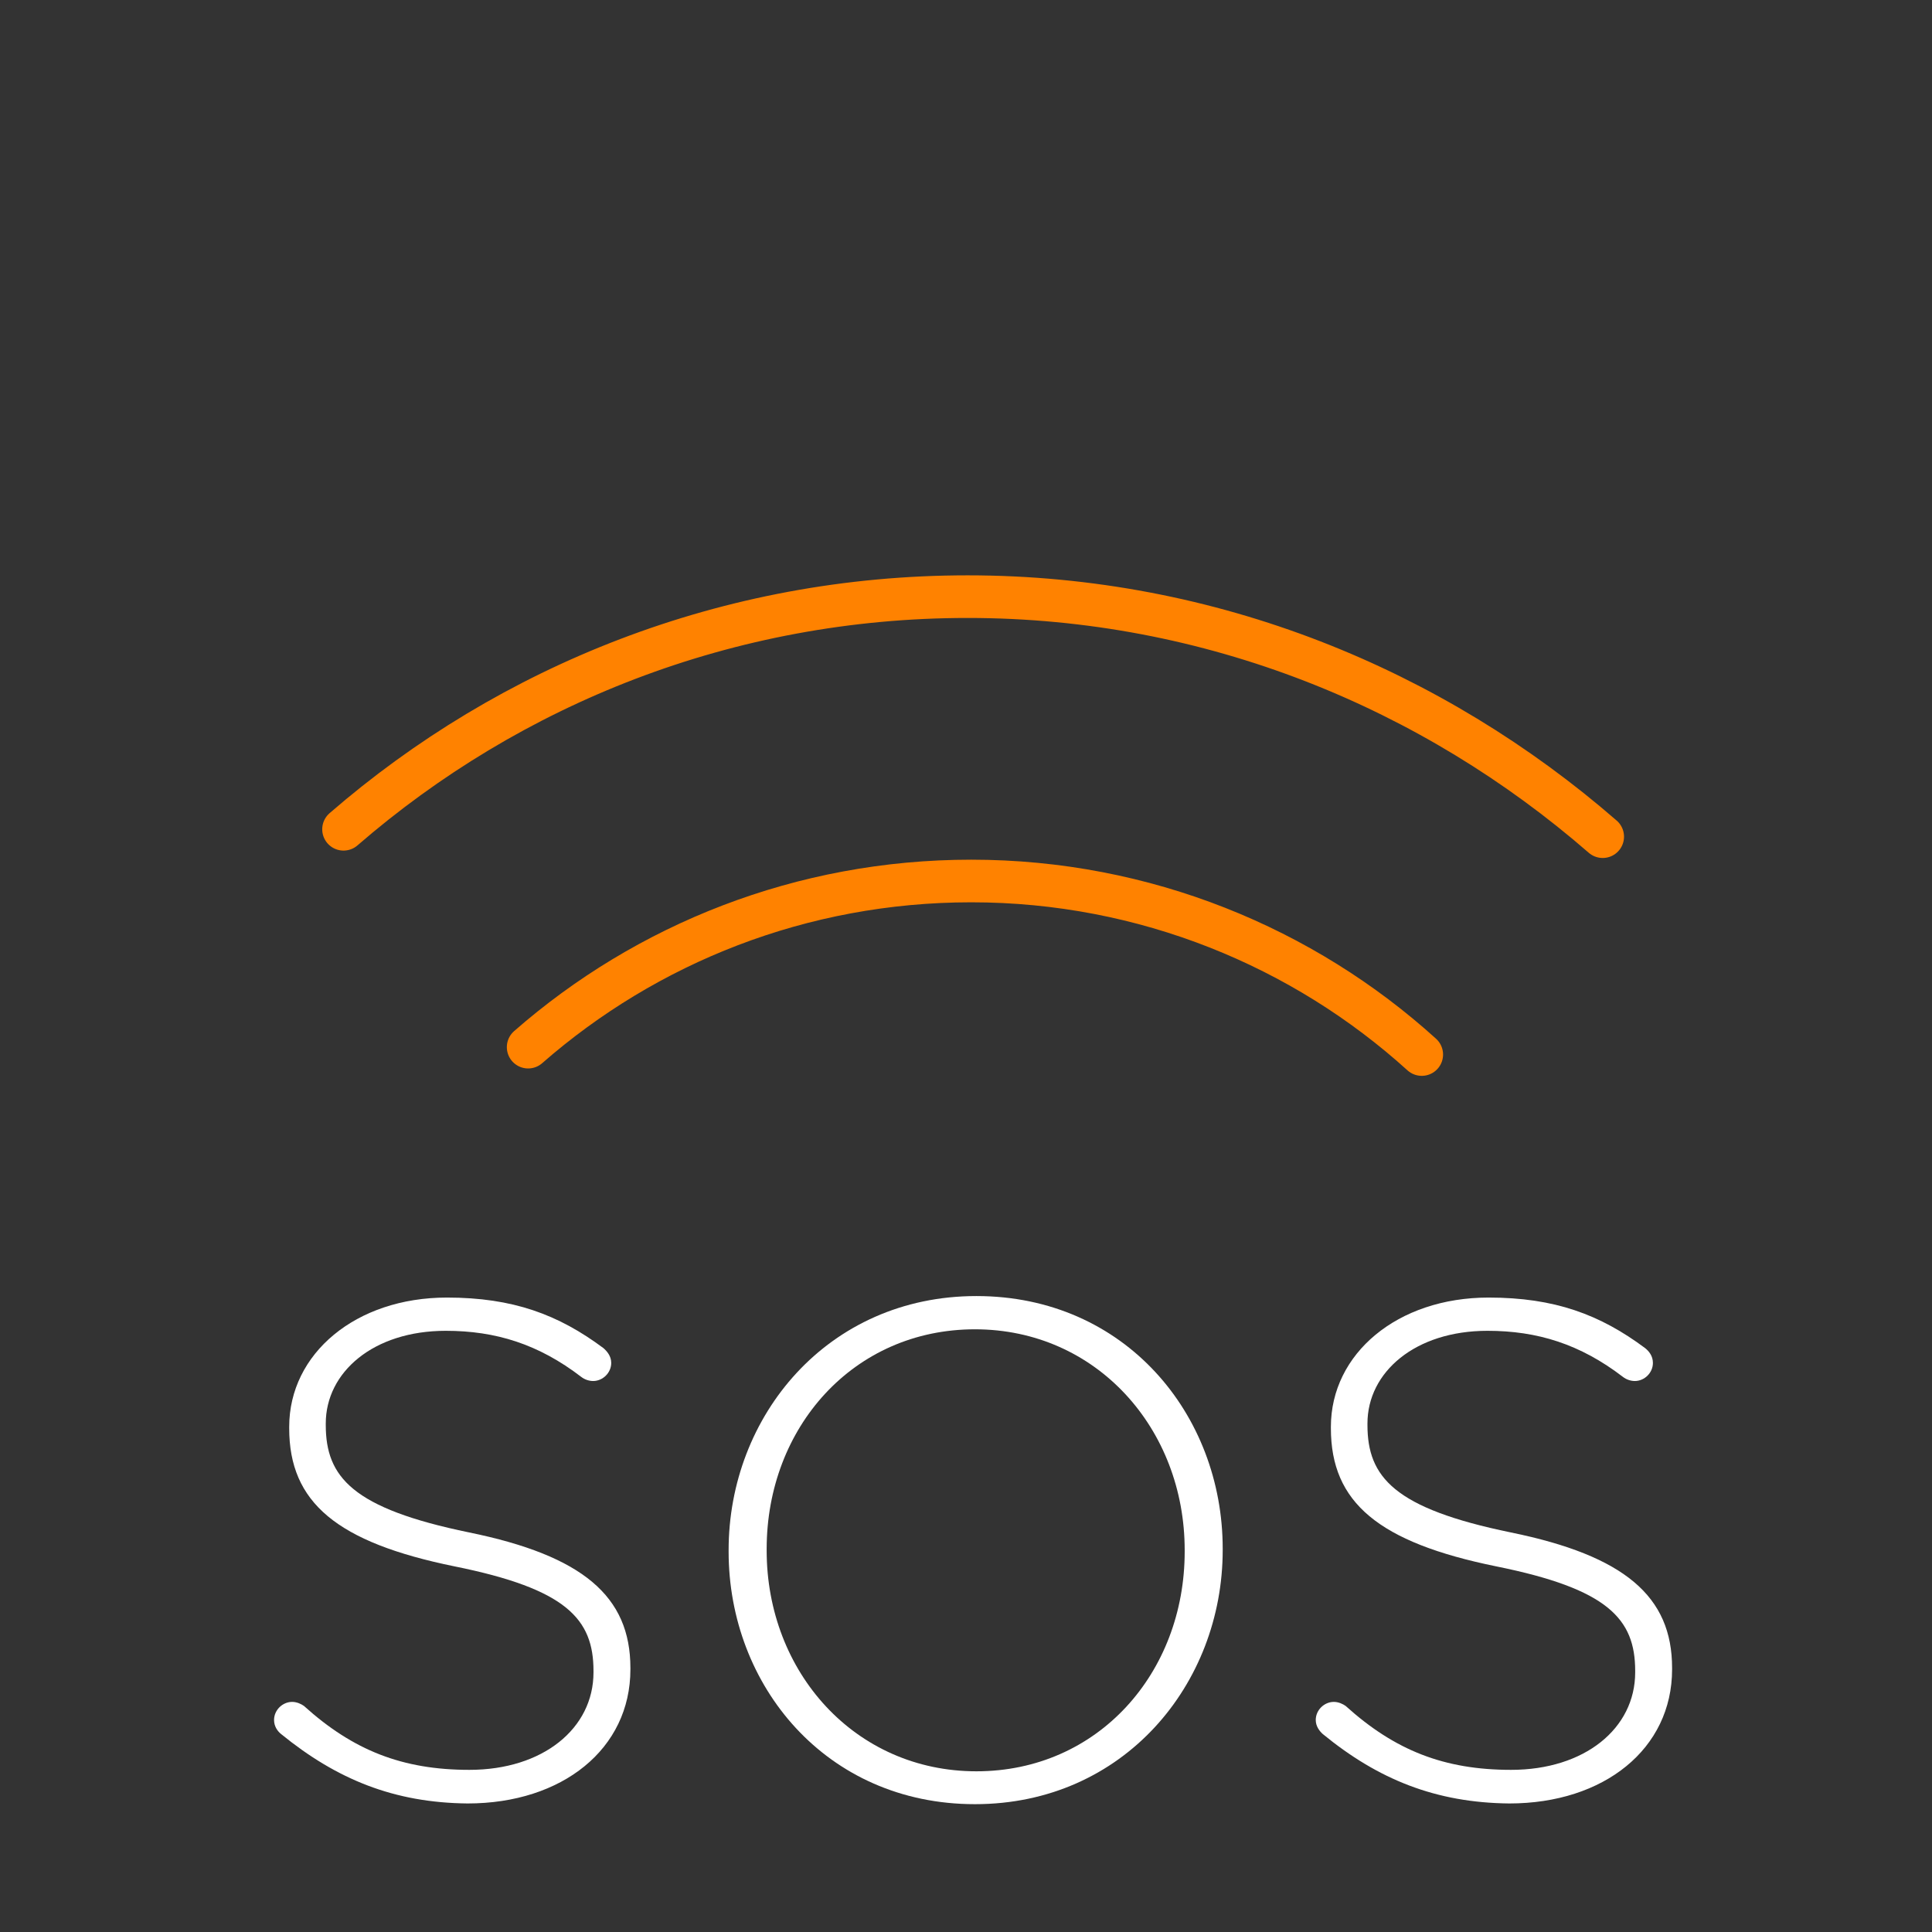<svg width="68" height="68" viewBox="0 0 68 68" fill="none" xmlns="http://www.w3.org/2000/svg">
<rect x="0" y="0" width="68" height="68" fill="#333333" stroke="none"/>
<g clip-path="url(#clip0)">
<path d="M56.41 29.448C50.431 24.249 42.633 21 34.056 21C25.608 21 17.939 24.119 12.091 29.188" stroke="#FF8200" stroke-width="1.5" stroke-miterlimit="10" stroke-linecap="round" stroke-linejoin="round"/>
<path d="M18.589 36.856C22.748 33.217 28.206 31.008 34.185 31.008C40.294 31.008 45.882 33.347 50.041 37.116" stroke="#FF8200" stroke-width="1.5" stroke-miterlimit="10" stroke-linecap="round" stroke-linejoin="round"/>
<path d="M9.893 61.032C9.763 60.928 9.646 60.759 9.646 60.538C9.646 60.187 9.945 59.901 10.283 59.901C10.452 59.901 10.608 59.979 10.699 60.044C12.428 61.604 14.156 62.293 16.522 62.293C19.108 62.293 20.889 60.837 20.889 58.862V58.81C20.889 56.977 19.927 55.924 16.002 55.132C11.856 54.287 10.179 52.883 10.179 50.271V50.219C10.179 47.645 12.519 45.67 15.729 45.67C18.055 45.67 19.654 46.268 21.24 47.45C21.357 47.554 21.513 47.723 21.513 47.97C21.513 48.321 21.214 48.607 20.876 48.607C20.733 48.607 20.577 48.555 20.46 48.464C18.952 47.307 17.445 46.84 15.69 46.84C13.143 46.84 11.466 48.295 11.466 50.102V50.154C11.466 51.986 12.402 53.091 16.509 53.936C20.512 54.755 22.188 56.184 22.188 58.706V58.758C22.188 61.552 19.797 63.476 16.457 63.476C13.87 63.45 11.856 62.631 9.893 61.032Z" fill="white"/>
<path d="M25.645 54.611V54.559C25.645 49.841 29.129 45.617 34.366 45.617C39.604 45.617 43.035 49.789 43.035 54.507V54.559C43.035 59.277 39.552 63.501 34.314 63.501C29.077 63.501 25.645 59.329 25.645 54.611ZM41.697 54.611V54.559C41.697 50.283 38.59 46.787 34.314 46.787C30.038 46.787 26.984 50.244 26.984 54.52V54.572C26.984 58.848 30.09 62.344 34.366 62.344C38.642 62.344 41.697 58.887 41.697 54.611Z" fill="white"/>
<path d="M46.557 61.032C46.441 60.928 46.31 60.759 46.31 60.538C46.31 60.187 46.609 59.901 46.947 59.901C47.116 59.901 47.272 59.979 47.363 60.044C49.092 61.604 50.821 62.293 53.186 62.293C55.772 62.293 57.553 60.837 57.553 58.862V58.81C57.553 56.977 56.591 55.924 52.666 55.132C48.52 54.287 46.843 52.883 46.843 50.271V50.219C46.843 47.645 49.183 45.67 52.393 45.67C54.719 45.67 56.318 46.268 57.904 47.45C58.034 47.554 58.177 47.723 58.177 47.97C58.177 48.321 57.878 48.607 57.54 48.607C57.397 48.607 57.241 48.555 57.124 48.464C55.616 47.307 54.109 46.84 52.354 46.84C49.807 46.84 48.13 48.295 48.13 50.102V50.154C48.13 51.986 49.066 53.091 53.173 53.936C57.176 54.755 58.852 56.184 58.852 58.706V58.758C58.852 61.552 56.461 63.476 53.121 63.476C50.535 63.45 48.507 62.631 46.557 61.032Z" fill="white"/>
</g>
<defs>
<clipPath id="clip0">
<rect width="67.2" height="67.2" fill="white" transform="translate(0.4)"/>
</clipPath>
</defs>
</svg>

